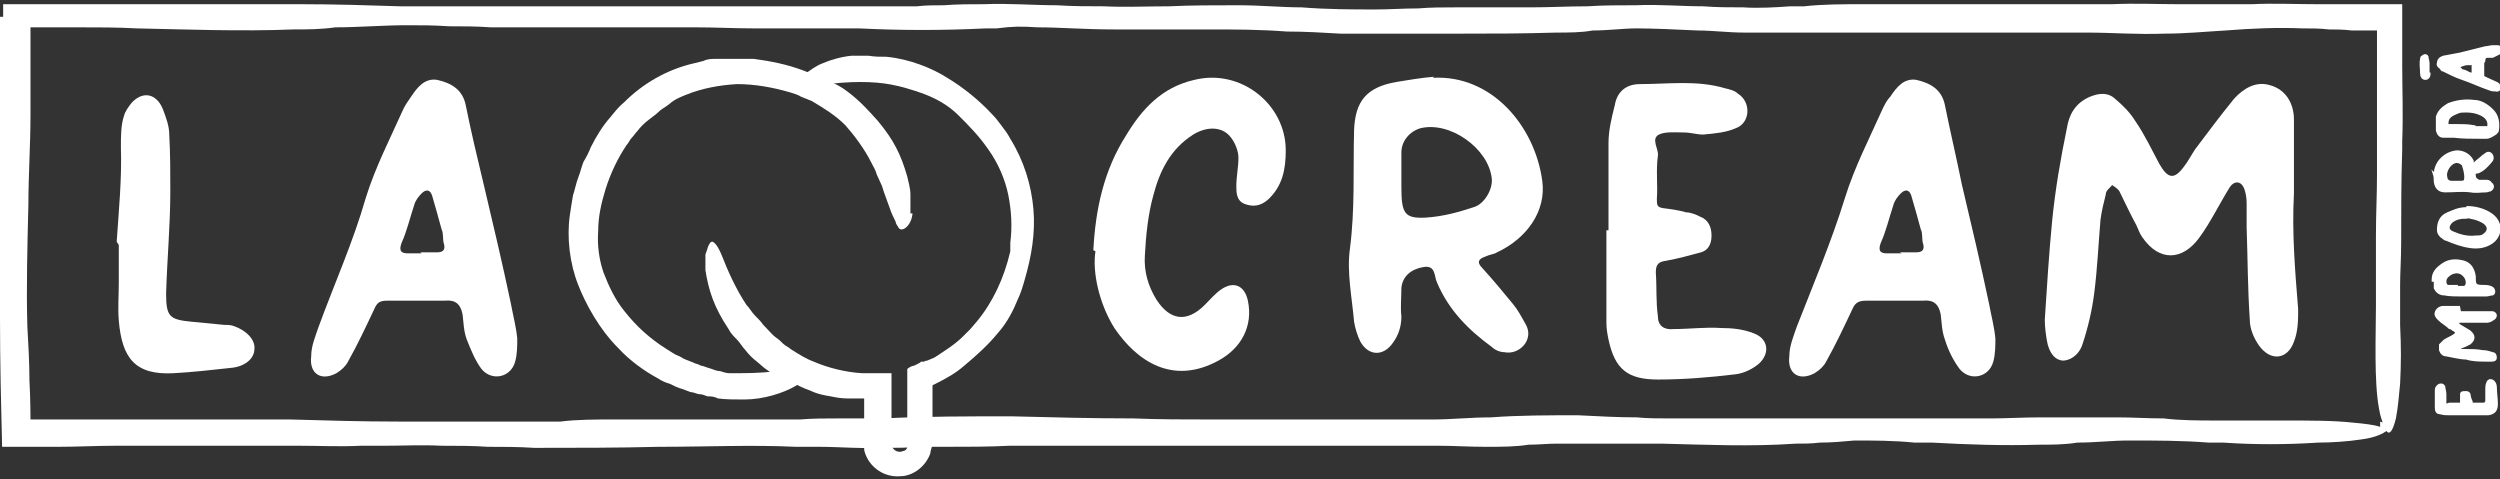 <svg xmlns="http://www.w3.org/2000/svg" id="Capa_2" viewBox="0 0 237.8 45.6"><rect x="0" y="0" width="237.8" height="45.6" fill="#333333" stroke="none"/><defs><style>      .st0, .st1 {        fill: none;      }      .st2 {        fill: #fff;      }      .st1 {        stroke: #fff;        stroke-miterlimit: 10;        stroke-width: .2px;      }    </style></defs><path class="st2" d="M226.4,40.6c-.6-.2-1.5-.3-2.6-.4-1.8-.2-4-.2-6.8-.2-.9,0-1.8,0-2.6,0-1.2,0-2.4,0-3.5,0-1.7,0-3.5,0-5.1-.2-1.6,0-2.9-.1-4.4-.1h-1c-2.1,0-4.3,0-6.3,0-1.6,0-3.3.1-4.7.1-3.4,0-6.7,0-10.1,0-5.1,0-10.3,0-15.4,0-1.7,0-3.5,0-5.1,0-1.1,0-2.1,0-3.1-.1-1.8,0-3.6-.1-5.6-.2-2.9,0-5.6,0-8.3.2-1.9,0-3.7.2-5.5.2-.8,0-1.6,0-2.4,0-.6,0-1.3,0-2,0-.9,0-1.8,0-2.7,0-.8,0-1.6,0-2.4,0h-2.3c-2.8,0-5.8,0-9.4,0-2.4,0-4.9,0-7.3-.1-3.8,0-7.7-.1-11.6-.2-4.1,0-8.2,0-12.2.2-1.4,0-2.9,0-4.3,0-1.2,0-2.4,0-3.6.1-.6,0-1.1,0-1.8,0h-.7c-2.2,0-4.7,0-7.3,0-1,0-2.1,0-3.1,0-1.5,0-3,0-4.7,0-1.9,0-3.6,0-5.2.2-1,0-2.2,0-3.3,0h-1.4c-3.4,0-7,0-10.7,0-3.4,0-6.9-.1-10.3-.2-1.8,0-3.5,0-5.3,0-3.3,0-6.7,0-10.1,0-1.7,0-3.5,0-5.2,0-.9,0-1.8,0-2.7,0h-1s0,0,0,0h-.4c0,.2,0-2.1-.1-3.7,0-1.7-.1-3.4-.2-5.2-.1-3.7,0-7.5.1-11.5,0-2.8.2-5.7.2-8.6s0-3.7,0-5.5v-2s0-.8,0-.8h1.7c.9,0,1.9,0,2.8,0,1.9,0,3.8,0,5.6.1,4.8.1,9.9.3,14.9.1,1.3,0,2.6,0,4-.2,2.3,0,4.5-.2,6.8-.2,1.3,0,2.6,0,4,.1,1.3,0,2.6,0,4,.1,1.3,0,2.7,0,3.9,0,1.1,0,2.1,0,3.1,0h4.1c1.8,0,3.6,0,5.3,0h3.1c1.8,0,3.7.1,5.5.1h0c1.3,0,2.6,0,3.9,0,2.2,0,4.2,0,6.1,0,4,.2,8,.2,12.1,0h1c1.6-.2,2.3-.2,3.9-.1,2.1,0,4.5.2,7.2.2,1.6,0,3.1,0,4.6,0,1.6,0,3,0,4.5,0h0c2.4,0,4.8,0,7.4.2,1.7,0,3.4.1,5.1.2,2.3,0,4.6,0,6.8,0,1.7,0,3.2,0,4.9,0,2.8,0,5.6,0,8.8-.1,1.2,0,2.4,0,3.5-.2,1.5,0,2.9-.2,4.2-.2s3.9.1,5.8.2c1.4,0,2.9.2,4.4.2,2.1,0,4.5,0,6.1,0,1.9,0,3.7,0,5.6,0,1.8,0,3.5,0,5.3,0,1.8,0,3.4,0,5.2,0,1.4,0,2.8,0,4.1,0,1.2,0,2.3,0,3.3,0,1,0,2,0,3,0,2.4,0,4.8.2,7.4.1,2,0,4-.2,5.8-.3,2.5-.2,4.9-.3,7.3-.2.9,0,1.7,0,2.5.1.7,0,1.4,0,2.2.1.6,0,1.3,0,1.9,0h.5s0,.2,0,.2h0s0,.3,0,.3v.5c0,.3,0,.6,0,.9,0,.6,0,1.2,0,1.7,0,1.1,0,2.1,0,3,0,.6,0,1.1,0,1.7,0,1.8,0,3.6,0,5.5,0,1.8-.1,3.7-.1,5.7,0,.8,0,1.6,0,2.3,0,1.6,0,3,0,4.4,0,2.7-.2,7.2.3,9.8.1.7.3,1.1.4,1.5,0,.2.2.5.3.6.3.4.6,0,.9-1.2.2-1,.3-2.3.4-3.3.1-2.1.1-3.4,0-5.6,0-1.3,0-2.5,0-3.8,0-1.2.1-2.5.1-4,0-3.3,0-5.8.1-8.9v-.8c.1-2.5,0-4.9,0-7.2v-1.8c0-1.3,0-2.7,0-4-.3,0-.5,0-.8,0-1.3,0-2.5,0-3.8,0-1,0-2.2,0-3.5,0-2.1,0-4.2-.1-6.2,0-1,0-2.5,0-3.9,0-.5,0-1,0-1.4,0-.6,0-1.1,0-1.7,0-2,0-4.1-.1-6.3,0-.5,0-1,0-1.5,0-1.1,0-2.1,0-3.1,0s-1.5,0-2.2,0c-.5,0-1,0-1.5,0-1.6,0-3.2,0-4.7,0-1.9,0-3.6,0-5.3,0-.4,0-.8,0-1.2,0-.6,0-1.1,0-1.7,0-.8,0-1.7,0-2.5,0-1.9,0-3.8,0-5.6.2h-1.3c-1.4.1-3,.2-4.5.1-1.3,0-2.5,0-3.8-.1-2.1,0-4.2-.2-6.4-.1-1.6,0-3.1,0-4.6.1-1.9,0-3.6.1-5.4.1h-2c-1.7,0-3.4,0-5.1,0-1.2,0-2.4,0-3.6.1-1.4,0-2.7.1-4,.1-2.3,0-4.6,0-7.1-.2-1.9,0-3.9-.2-6-.2-2.2,0-4.5,0-6.6.1-2.1,0-4.2.1-6.2,0-1.5,0-3,0-4.5-.1-2.2,0-4.6-.2-6.9-.1-1.3,0-2.6,0-3.8.1-.9,0-1.7,0-2.6.1-1.5,0-3,0-4.5,0-1.1,0-2.2,0-3.3,0-1.4,0-2.9,0-4.4,0-1,0-2,0-3,0-1.2,0-2.4,0-3.6,0-2.3,0-4.5,0-6.7,0-.9,0-1.9,0-2.8,0-1,0-2.1,0-3.1,0-1.3,0-2.7,0-4,0h-.5c-1.4,0-2.5,0-3.8,0-2.6,0-5.3,0-7.9,0h-1.5c-3.1-.1-6.3-.2-9.5-.2-.6,0-1.3,0-1.9,0-.6,0-1.3,0-1.9,0-1.4,0-2.8,0-4.4,0h-1.8c-1.5,0-2.8,0-4,0-.7,0-1.4,0-2.2,0-1.7,0-3.4,0-5.2,0h-1.1c-.8,0-1.5,0-2.3,0-.4,0-.8,0-1.2,0-.7,0-1.5,0-2.3,0v1.2H0c0,1,0,2,0,2.9v2.1c0,3.2,0,6.5,0,9.8,0,.9,0,1.9,0,2.8,0,3.7,0,7.4,0,11.1,0,4.1.1,8.2.2,12.2h5.3c1.9,0,3.7-.1,5.4-.1,1,0,2.1,0,3.1,0,.6,0,1.1,0,1.7,0,2.6,0,5.2,0,7.7,0h1.9c1.1,0,2.2,0,3.3,0,1.8,0,3.7.1,5.7,0,.8,0,1.5,0,2.2,0,1.9,0,3.6-.1,5.5,0,1.5,0,3,0,4.4.1,1.5,0,2.9,0,4.4.1,4,0,8,0,11.9-.1,4.5,0,8.8-.2,13,0,.8,0,1.5,0,2.2,0,2,0,4.1.2,6.3.1,1.1,0,2.1,0,3.1-.1.8,0,1.7,0,2.5,0,2.3,0,4.3,0,6.2-.1,3.1,0,6.3,0,9.4,0,3.3,0,6.8,0,10.2,0h1.7s2.7,0,2.7,0c1.5,0,2.9,0,4.4,0,.9,0,1.8,0,2.7,0,1.1,0,2.2,0,3.4,0,1.4,0,2.6,0,3.9,0,.9,0,1.7,0,2.5,0,1.4,0,2.8.1,4.4.1s2.8,0,4.1-.2c.9,0,1.8-.1,2.6-.1,2.4,0,4.9,0,7.1,0,1,0,2,0,3,0,4.1.1,8.4.3,12.7,0,.8,0,1.5,0,2.3-.1,1.1,0,2.2-.1,3.3-.2,1.8,0,3.7,0,5.7.2h1.7c3.5.2,6.9.3,10.1.2,1.2,0,2.5,0,3.7-.2,1.7,0,3.3-.2,4.9-.2,2.5,0,5,0,7.6.2h1.4c2.8.2,6,.2,9,0,1.2,0,2.8-.1,4.1-.3,1.5-.2,2.1-.6,2.4-.8.3-.2.4-.6-.6-.9"></path><path class="st0" d="M86.1,44.5h-1.2c-.9,0-1.6-.7-1.6-1.6v-7.8c0-.9.7-1.6,1.6-1.6h1.2c.9,0,1.6.7,1.6,1.6v7.8c0,.9-.7,1.6-1.6,1.6"></path><path class="st0" d="M97.6,21.8c0,8.3-6.7,15-15,15s-15-6.7-15-15,6.7-15,15-15,15,6.7,15,15"></path><path class="st0" d="M85.5,21.8c0,8.3-6.7,15-15,15s-15-6.7-15-15,6.7-15,15-15,15,6.7,15,15"></path><path class="st2" d="M86.6,20.3c0-.5,0-1.1,0-1.8,0-.6-.2-1.2-.3-1.7-.6-2.1-1.3-3.5-2.8-5.3-.9-1-1.7-1.9-2.9-2.8-1-.8-2.7-1.4-4.2-2-1.6-.6-3.2-.9-4.7-1.1h-1.2c-.4,0-.8,0-1.2,0-.2,0-.4,0-.6,0-.2,0-.4,0-.6,0-.4,0-.8,0-1.2.2l-.8.2c-2.7.6-5,2-6.7,3.7-.5.4-.9.9-1.3,1.4-.8.9-1.4,1.9-1.9,2.9-.2.5-.4.9-.7,1.4-.2.5-.3,1-.5,1.5-.2.5-.3,1.1-.5,1.7-.1.6-.2,1.2-.3,1.9-.3,2.1,0,4.6.8,6.6.7,1.8,2,4.2,3.8,6,1.1,1.2,2.5,2.2,3.8,2.9.3.2.7.4,1.1.5.4.2.8.4,1.2.5.3.1.5.2.8.3.3,0,.6.2.9.2.2,0,.4.1.7.2.3,0,.6,0,1,.2.7.1,1.6.1,2.5.1,1.8,0,3.7-.6,4.9-1.3.8-.5,1-.9,1-1.1h0c0-.2-.2-.4-.4-.4-.2,0-.6-.1-1.6,0-1.4.2-2.6.3-4.4.3-.3,0-.6,0-.9,0-.3,0-.6-.1-.9-.2-.4,0-.7-.2-1.1-.3l-.6-.2c-.2,0-.4-.2-.6-.2-.4-.2-.8-.3-1.2-.5-.3-.2-.6-.3-.8-.4-.3-.2-.5-.3-.8-.5-1.6-1-2.9-2.2-4-3.6-.9-1.1-1.5-2.4-2-3.7-.4-1.2-.6-2.5-.5-3.9,0-1.4.3-2.7.7-4,.5-1.6,1.2-3,2-4.2.2-.2.3-.5.5-.7.2-.2.3-.4.5-.6.3-.4.7-.8,1.1-1.1.4-.3.8-.6,1.1-.9.4-.3.8-.5,1.1-.8.4-.3.9-.5,1.4-.7,1.5-.6,3.1-.9,4.8-1,1.7,0,3.4.3,5.1.8.3.1.7.2,1,.4l1,.4c1.2.7,2.3,1.4,3.2,2.3.8.9,1.8,2.2,2.5,3.6.2.4.4.7.5,1.1.2.4.3.7.5,1.1.2.7.5,1.4.7,2,.2.6.4,1,.6,1.4,0,.2.2.4.3.6.3.4,1.2-.2,1.3-1.4"></path><path class="st2" d="M78.1,8.1c1.2-.2,2.6-.3,3.7-.3,2.3,0,3.7.3,6,1.1,1.3.5,2.4,1.1,3.4,2.1.9.9,1.9,1.9,2.8,3.2,1,1.4,1.6,2.9,1.9,4.3.3,1.5.4,3,.2,4.6v.8c-.6,2.6-1.7,4.9-3.2,6.7l-.6.7-.7.7c-.8.8-1.8,1.4-2.7,2l-.7.3s-.2,0-.3.1h-.3c0,.1-.7.4-.7.4-.2,0-.5.2-.6.3v2.1c0,1.2,0,2.5,0,4,0,.3,0,.6,0,.9v.2h0c0,.1,0,.2,0,.2,0,.2-.2.4-.4.4-.4.2-.9,0-1.1-.5,0,0,0,0,0-.1,0,0,0,0,0,0h0s0-.1,0-.1c0-.2,0-.5,0-.7,0-.5,0-1,0-1.5,0-1.4,0-2.9,0-4.5-.5,0-1,0-1.5,0-.3,0-.5,0-.8,0h-.5c-1.6-.1-3.2-.5-4.6-1.1-.8-.3-1.4-.7-2.2-1.2-.2-.2-.5-.3-.7-.5-.2-.2-.4-.4-.7-.6-.3-.2-.7-.7-1.2-1.2-.2-.3-.5-.6-.8-.9-.3-.3-.5-.7-.8-1-1-1.5-1.8-3.3-2.3-4.6-.4-1-.7-1.3-.9-1.4h0c-.2-.1-.4.3-.5.6,0,.1-.1.3-.2.6,0,.1,0,.3,0,.6,0,.2,0,.5,0,.9.3,1.9.8,3.5,2.2,5.6.2.4.5.7.8,1,.3.3.5.7.8,1,.3.4.7.8,1.1,1.1l.7.6.7.5c.5.4,1,.4,1.6.7.4.2.8.4,1.2.6.4.2.8.3,1.2.5.5.2,1,.3,1.6.4.5.1,1,.2,1.6.2.5,0,1,0,1.5,0,0,0,0,0,.1,0,0,0,0,0,0,.1,0,0,0,.3,0,.5v.7c0,.5,0,.9,0,1.3,0,.4,0,.9,0,1.3,0,.2,0,.5,0,.9,0,.3.2.7.3.9.6,1.1,1.8,1.8,3.1,1.7,1.3,0,2.5-1,2.9-2.2,0-.3.2-.6.2-1v-.7c0-.4,0-.9,0-1.3,0-.9,0-1.7,0-2.6,0-.3,0-.5,0-.8h0c0,0,0-.1.1-.1h0s.2-.1.2-.1c1-.5,1.9-1,2.7-1.7,1.2-1,2.3-2,3.2-3.1.9-1,1.5-2.2,1.9-3.2.3-.6.5-1.3.7-2,.6-2.1,1-4.3.8-6.6-.2-2.3-.9-4.6-2.2-6.7-.2-.4-.5-.8-.8-1.2-.3-.4-.6-.8-.9-1.1-1.3-1.4-2.8-2.6-4.3-3.5-1.4-.9-3.6-1.8-5.8-2-.6,0-1.1,0-1.7-.1-.6,0-1.1,0-1.6,0-1,.1-2,.4-2.7.7-.8.3-1.2.7-1.7,1-.2.2-.4.3-.6.5-.3.5.3.5,1.6.4"></path><path class="st2" d="M11.1,23c.2-3,.5-6,.4-9,0-1.1,0-2.1.3-3,.1-.4.4-.8.7-1.2,1.1-1.2,2.4-.9,3,.6.3.8.6,1.6.6,2.4.1,1.8.1,3.6.1,5.4,0,3.2-.3,6.4-.4,9.7,0,2.2.3,2.5,2.4,2.7,1,.1,2.1.2,3.1.3.3,0,.6,0,.9.1,1.2.4,2.1,1.3,2,2.2,0,.9-.9,1.7-2.3,1.8-1.8.2-3.6.4-5.4.5-3.7.2-4.9-1.5-5.2-5-.1-1.2,0-2.4,0-3.6v-3.6h0"></path><path class="st2" d="M42.2,28.6c-1.8,0-3.5,0-5.3,0-.7,0-1,.1-1.3.8-.8,1.7-1.6,3.4-2.5,5-.2.4-.6.8-1.1,1.1-1.5.8-2.6,0-2.4-1.6,0-1,.4-1.9.7-2.8,1.5-4.1,3.3-8.1,4.5-12.3.9-2.9,2.3-5.6,3.6-8.5.2-.4.5-.8.7-1.1.6-.9,1.3-1.8,2.5-1.6,1.3.3,2.4.9,2.7,2.4.5,2.5,1.1,5,1.7,7.5.9,3.8,1.8,7.6,2.6,11.4.2,1.1.5,2.2.6,3.3,0,.7,0,1.5-.2,2.2-.4,1.5-2.2,1.9-3.2.7-.6-.8-1-1.8-1.4-2.8-.3-.8-.3-1.6-.4-2.4-.2-1-.7-1.4-1.7-1.3M40,24h0c.5,0,1.1,0,1.6,0,.6,0,.8-.3.6-.9-.1-.4,0-.9-.2-1.3-.3-1.1-.6-2.2-.9-3.2-.2-.6-.6-.6-1-.2-.3.3-.6.7-.7,1.1-.4,1.2-.7,2.5-1.2,3.6-.3.8,0,1,.6,1,.5,0,.9,0,1.3,0"></path><path class="st2" d="M104,23.8c.2-3.9,1-7.6,3.1-10.9,1.5-2.5,3.4-4.6,6.5-5.3,4.4-1.1,8.7,2.3,8.7,6.7,0,1.8-.3,3.4-1.7,4.7-.7.6-1.4.7-2.2.4-.8-.3-.8-1.1-.8-1.7,0-.9.2-1.8.2-2.7,0-.6-.3-1.4-.7-1.9-.8-1.1-2.3-1.1-3.6-.3-2.2,1.4-3.2,3.5-3.8,5.8-.5,1.8-.7,3.8-.8,5.7-.1,1.5.3,2.9,1.1,4.2,1.3,2,2.9,2.2,4.6.5.5-.5,1-1.1,1.6-1.5,1.2-.8,2.2-.3,2.5,1.1.5,2.4-.6,4.5-2.8,5.7-4.4,2.4-7.8,0-9.9-3.1-1.5-2.4-2.1-5.4-1.8-7.3"></path><path class="st2" d="M136.3,7.4c5.6-.3,9.7,4.6,10.4,9.8.4,2.9-1.5,5.5-4.3,6.8-.3.2-.7.2-1.1.4-.6.2-.9.5-.3,1.1,1,1.1,2,2.3,2.9,3.4.5.6.8,1.2,1.2,1.9.9,1.5-.6,3-2,2.7-.4,0-.9-.2-1.2-.5-2.2-1.6-4.1-3.5-5.2-6.1-.3-.6-.1-1.7-1.3-1.5-1.2.2-2,.9-2.1,2,0,.9-.1,1.8,0,2.7,0,1-.3,1.8-.8,2.5-.9,1.3-2.3,1.3-3.1-.1-.3-.6-.5-1.3-.6-1.9-.2-2.3-.7-4.7-.4-6.9.5-3.8.3-7.5.4-11.3.1-2.8,1.2-4.1,4-4.6,1.2-.2,2.4-.4,3.6-.5M133.3,17.8c0,2.5.3,3,2.3,2.9,1.6-.1,3.1-.5,4.6-1,1-.3,1.8-1.7,1.7-2.7-.3-2.9-4-5.5-6.8-4.8-1,.3-1.8,1.2-1.8,2.3,0,1.3,0,2.5,0,3.3"></path><path class="st2" d="M153,21.9c0-2.8,0-5.5,0-8.3,0-1.2.3-2.4.6-3.6.2-1.2,1-2,2.4-2,2.7,0,5.4-.4,8.1.4.4.1.9.2,1.2.5,1.3.8,1.2,2.8-.2,3.3-.9.4-2,.5-3.1.6-.6,0-1.2-.2-1.8-.2-.8,0-1.8-.1-2.4.2-.8.4,0,1.4-.1,2-.2,1.4,0,2.8-.1,4.1,0,.6,0,.8.6.9.8.1,1.5.2,2.2.4.4,0,.9.2,1.3.4.8.3,1.1,1,1.1,1.8,0,.8-.3,1.4-1,1.6-1.1.3-2.2.6-3.3.8-.7.1-1,.3-1,1.1.1,1.4,0,2.8.2,4.2,0,.9.6,1.3,1.5,1.2,1.5,0,3-.2,4.5-.1,1,0,2.1.1,3.1.5,1.4.5,1.6,1.9.5,2.9-.6.5-1.4.9-2.2,1-2.5.3-4.9.5-7.4.5-2.9,0-4.1-1-4.7-3.8-.1-.5-.2-1-.2-1.6,0-2.9,0-5.9,0-8.8h0,0Z"></path><path class="st2" d="M182.9,28.6c-1.8,0-3.5,0-5.3,0-.7,0-1.1.1-1.4.8-.8,1.7-1.6,3.4-2.5,5-.2.4-.6.8-1.1,1.1-1.5.8-2.6,0-2.4-1.6,0-1,.4-1.9.7-2.8,1.6-4.1,3.3-8.1,4.6-12.3.9-2.9,2.3-5.6,3.6-8.5.2-.4.4-.8.7-1.1.6-.9,1.3-1.8,2.5-1.6,1.3.3,2.4.9,2.7,2.4.5,2.5,1.1,5,1.6,7.5.9,3.8,1.8,7.6,2.6,11.4.2,1.1.5,2.2.6,3.3,0,.7,0,1.5-.2,2.2-.4,1.5-2.2,1.9-3.2.7-.6-.8-1.1-1.8-1.4-2.8-.3-.8-.3-1.6-.4-2.4-.2-1-.7-1.4-1.7-1.3M180.7,24h0c.5,0,1.1,0,1.6,0,.6,0,.8-.3.6-.9-.1-.4,0-.9-.2-1.3-.3-1.1-.6-2.2-.9-3.2-.2-.6-.6-.6-1-.2-.3.3-.6.7-.7,1.1-.4,1.2-.7,2.5-1.2,3.6-.3.8,0,1,.6,1,.4,0,.9,0,1.4,0"></path><path class="st2" d="M218.2,18.4c-.2,3.7.1,7.3.4,11,0,1,0,2.1-.4,3.1-.6,1.7-2.2,1.9-3.3.4-.5-.7-.9-1.6-.9-2.5-.2-2.9-.2-5.9-.3-8.8,0-.8,0-1.5,0-2.3,0-.5-.1-1.1-.3-1.5-.3-.6-.9-.6-1.3,0-1,1.6-1.8,3.3-2.9,4.8-1.6,2.2-3.8,2.3-5.4,0-.3-.4-.4-.8-.6-1.2-.6-1.1-1.1-2.2-1.6-3.2-.1-.2-.4-.4-.7-.6-.2.3-.6.5-.6.9-.2.8-.4,1.6-.5,2.4-.2,2.3-.3,4.7-.6,7-.2,1.6-.6,3.3-1.1,4.8-.2.7-.8,1.5-1.8,1.6-.8,0-1.4-.7-1.6-1.9-.1-.6-.2-1.3-.2-2,.2-3.1.4-6.3.7-9.4.3-3,.8-5.9,1.4-8.8.2-1.3.8-2.4,2.2-3,1-.4,1.8-.4,2.5.3.7.6,1.3,1.2,1.8,2,.9,1.3,1.6,2.8,2.3,4.1.8,1.4,1.4,1.5,2.3.3.4-.5.7-1.1,1.1-1.7,1.2-1.6,2.4-3.2,3.7-4.8.9-1,2.1-1.7,3.4-1.3,1.5.4,2.3,1.7,2.3,3.3,0,2.3,0,4.7,0,7"></path><path class="st2" d="M234.7,39.4c-.6,0-1.2,0-1.8,0-.2,0-.5,0-.8-.1-.3,0-.4-.2-.4-.5,0-.6,0-1.2,0-1.7,0,0,0-.2.1-.3.2-.3.6-.3.7,0,0,.2.1.4.1.7,0,.1,0,.2,0,.4,0,.2,0,.4,0,.5,0,.2.3,0,.4,0,.3,0,.6,0,.9,0,.1,0,.2,0,.2-.1,0-.2,0-.3,0-.5,0,0,0-.2,0-.3,0-.2.2-.2.4-.2s.3,0,.4.2c0,.2.1.5.2.7,0,.2,0,.2.2.2.3,0,.6,0,.9,0,.2,0,.3-.1.3-.3,0-.3,0-.6,0-1,0-.2,0-.5.1-.7.1-.3.4-.3.6-.1.1.1.2.3.2.5,0,.5.1,1.1.1,1.6,0,.6-.2.9-.8,1-.1,0-.2,0-.3,0h-1.9s0,0,0,0Z"></path><path class="st1" d="M234.7,39.4c-.6,0-1.2,0-1.8,0-.2,0-.5,0-.8-.1-.3,0-.4-.2-.4-.5,0-.6,0-1.2,0-1.7,0,0,0-.2.1-.3.2-.3.6-.3.7,0,0,.2.1.4.1.7,0,.1,0,.2,0,.4,0,.2,0,.4,0,.5,0,.2.3,0,.4,0,.3,0,.6,0,.9,0,.1,0,.2,0,.2-.1,0-.2,0-.3,0-.5,0,0,0-.2,0-.3,0-.2.2-.2.4-.2s.3,0,.4.2c0,.2.1.5.2.7,0,.2,0,.2.2.2.3,0,.6,0,.9,0,.2,0,.3-.1.3-.3,0-.3,0-.6,0-1,0-.2,0-.5.1-.7.1-.3.4-.3.6-.1.1.1.2.3.2.5,0,.5.1,1.1.1,1.6,0,.6-.2.9-.8,1-.1,0-.2,0-.3,0h-1.9s0,0,0,0Z"></path><path class="st2" d="M234,29.7c.8,0,1.6,0,2.4,0,.2,0,.5,0,.7,0,.4.1.4.5,0,.7-.1.1-.4.2-.5.2-.6,0-1.3,0-1.9,0h-.5c-.1,0-.2,0-.3,0-.1,0-.1.2,0,.3.3.2.7.4,1,.6.5.4.5.8,0,1.2,0,0-.2,0-.2.1-.2.1-.5.2-.7.3,0,0,0,0-.1.1,0,0,.1.1.2.1.2,0,.4,0,.5,0,.5,0,1,0,1.5.1.4,0,.7.1,1,.2.2,0,.3.2.3.4,0,.2-.1.3-.4.3-.1,0-.3,0-.4,0-.7,0-1.4,0-2-.2-.6,0-1.3-.2-1.9-.3-.3,0-.5-.2-.6-.5,0-.2,0-.4,0-.5.1-.1.3-.3.4-.4.3-.2.6-.3.9-.5.3-.2.3-.3,0-.5-.1,0-.2-.2-.4-.2-.3-.3-.7-.5-1-.8-.2-.2-.4-.4-.3-.7.1-.3.4-.5.7-.5.5,0,1,0,1.5,0"></path><path class="st1" d="M234,29.7c.8,0,1.6,0,2.4,0,.2,0,.5,0,.7,0,.4.1.4.5,0,.7-.1.1-.4.2-.5.2-.6,0-1.3,0-1.9,0h-.5c-.1,0-.2,0-.3,0-.1,0-.1.2,0,.3.3.2.7.4,1,.6.5.4.5.8,0,1.2,0,0-.2,0-.2.1-.2.1-.5.2-.7.3,0,0,0,0-.1.1,0,0,.1.1.2.1.2,0,.4,0,.5,0,.5,0,1,0,1.5.1.4,0,.7.1,1,.2.2,0,.3.2.3.4,0,.2-.1.3-.4.3-.1,0-.3,0-.4,0-.7,0-1.4,0-2-.2-.6,0-1.3-.2-1.9-.3-.3,0-.5-.2-.6-.5,0-.2,0-.4,0-.5.1-.1.3-.3.4-.4.3-.2.6-.3.9-.5.3-.2.3-.3,0-.5-.1,0-.2-.2-.4-.2-.3-.3-.7-.5-1-.8-.2-.2-.4-.4-.3-.7.1-.3.4-.5.7-.5.5,0,1,0,1.5,0h0Z"></path><path class="st2" d="M231.4,26.7s0,0,0-.1c0-.7.4-1.1,1-1.5.6-.4,1.3-.4,2-.2.6.2.9.7,1,1.4,0,0,0,.1,0,.2,0,.6.1.7.8.7.3,0,.6,0,.9.2.2.2.2.5,0,.6-.2,0-.4.1-.6.1-.8,0-1.6,0-2.4,0-.5,0-1.1,0-1.6-.1-.4,0-.7-.2-.9-.6,0-.1,0-.3,0-.4,0-.1,0-.3,0-.3h0c0-.1,0,0,0,0ZM233.7,27.3h0c.2,0,.4,0,.6,0,.1,0,.2,0,.3-.2.2-.5-.3-1.2-.9-1.2-.3,0-.6.1-.9.4-.2.2-.2.4-.2.5,0,.2.1.4.3.4.3,0,.5,0,.8,0"></path><path class="st1" d="M231.4,26.7s0,0,0-.1c0-.7.4-1.1,1-1.5.6-.4,1.3-.4,2-.2.6.2.9.7,1,1.4,0,0,0,.1,0,.2,0,.6.1.7.8.7.3,0,.6,0,.9.2.2.2.2.5,0,.6-.2,0-.4.1-.6.1-.8,0-1.6,0-2.4,0-.5,0-1.1,0-1.6-.1-.4,0-.7-.2-.9-.6,0-.1,0-.3,0-.4,0-.1,0-.3,0-.3h0c0-.1,0,0,0,0ZM233.7,27.3h0c.2,0,.4,0,.6,0,.1,0,.2,0,.3-.2.2-.5-.3-1.2-.9-1.2-.3,0-.6.1-.9.4-.2.2-.2.4-.2.5,0,.2.1.4.3.4.3,0,.5,0,.8,0h0Z"></path><path class="st2" d="M234.7,19.7c.7,0,1.6.2,2.3.7,1.1.8.9,2.1,0,2.7-.6.4-1.3.5-2,.4-.8-.1-1.6-.4-2.3-.7-.2,0-.3-.2-.5-.3-.2-.2-.3-.4-.3-.6,0-.7.2-1.3.9-1.6.5-.2,1-.5,1.9-.5M234.5,20.7c-.5,0-.9.1-1.3.4-.4.4-.4.8.1,1,.7.3,1.4.5,2.2.4.3,0,.6,0,.8-.2.4-.3.5-.7,0-1.1-.6-.4-1.3-.5-1.9-.6"></path><path class="st1" d="M234.7,19.7c.7,0,1.6.2,2.3.7,1.1.8.9,2.1,0,2.7-.6.4-1.3.5-2,.4-.8-.1-1.6-.4-2.3-.7-.2,0-.3-.2-.5-.3-.2-.2-.3-.4-.3-.6,0-.7.2-1.3.9-1.6.5-.2,1-.5,1.9-.5h0ZM234.5,20.7c-.5,0-.9.1-1.3.4-.4.4-.4.8.1,1,.7.3,1.4.5,2.2.4.3,0,.6,0,.8-.2.4-.3.5-.7,0-1.1-.6-.4-1.3-.5-1.9-.6h0Z"></path><path class="st2" d="M231.6,16.6c0-1.2,1-2.1,2.1-2.2.6,0,1.2.3,1.5.9,0,0,0,.2,0,.2,0,.1.1.2.2,0,.2-.2.5-.4.7-.6.1-.1.3-.2.4-.3.3-.2.6.1.6.4,0,0,0,.2-.1.3-.4.5-.8.9-1.3,1.1-.1,0-.4,0-.3.3,0,.3.2.4.4.5.2,0,.4,0,.6,0,.2,0,.4,0,.5.2.3.2.3.5,0,.7-.1,0-.3.1-.4.1-.5,0-1,.1-1.5,0-.8-.1-1.6,0-2.4,0-.6,0-.9-.3-1-.9,0-.3,0-.5-.1-.8M233.9,17.3c.5,0,.6,0,.6-.5,0-.3-.1-.7-.2-1,0-.2-.4-.4-.6-.4-.6,0-1.2.9-1,1.5,0,.2.2.4.5.4h.7"></path><path class="st1" d="M231.6,16.6c0-1.2,1-2.1,2.1-2.2.6,0,1.2.3,1.5.9,0,0,0,.2,0,.2,0,.1.1.2.2,0,.2-.2.5-.4.7-.6.1-.1.3-.2.4-.3.3-.2.6.1.6.4,0,0,0,.2-.1.3-.4.5-.8.9-1.3,1.1-.1,0-.4,0-.3.3,0,.3.2.4.4.5.2,0,.4,0,.6,0,.2,0,.4,0,.5.2.3.2.3.5,0,.7-.1,0-.3.1-.4.1-.5,0-1,.1-1.5,0-.8-.1-1.6,0-2.4,0-.6,0-.9-.3-1-.9,0-.3,0-.5-.1-.8h0ZM233.9,17.3c.5,0,.6,0,.6-.5,0-.3-.1-.7-.2-1,0-.2-.4-.4-.6-.4-.6,0-1.2.9-1,1.5,0,.2.2.4.5.4h.7Z"></path><path class="st2" d="M235.8,13.1c-.8,0-1.6,0-2.4-.1-.3,0-.7,0-1,0-.3,0-.5-.2-.6-.6,0-.4,0-.9,0-1.3.2-.6.6-.9,1.1-1.2.8-.3,1.6-.4,2.4-.3.7,0,1.3.4,1.8.9.5.5.6,1.2.5,1.9,0,.1-.1.2-.2.3-.3.2-.6.4-.9.4h-.7M235.2,12.1h0c.4,0,.8,0,1.2,0,.3,0,.3,0,.3-.3,0-.4-.3-.7-.7-.9-.4-.2-.9-.3-1.4-.3-.3,0-.6,0-.8.1-.5.2-1,.4-1,1,0,.2,0,.2.2.2s.4,0,.6,0c.6,0,1.1,0,1.7.1"></path><path class="st1" d="M235.8,13.1c-.8,0-1.6,0-2.4-.1-.3,0-.7,0-1,0-.3,0-.5-.2-.6-.6,0-.4,0-.9,0-1.3.2-.6.6-.9,1.1-1.2.8-.3,1.6-.4,2.4-.3.7,0,1.3.4,1.8.9.5.5.6,1.2.5,1.9,0,.1-.1.2-.2.3-.3.2-.6.4-.9.4h-.7ZM235.2,12.1h0c.4,0,.8,0,1.2,0,.3,0,.3,0,.3-.3,0-.4-.3-.7-.7-.9-.4-.2-.9-.3-1.4-.3-.3,0-.6,0-.8.1-.5.2-1,.4-1,1,0,.2,0,.2.2.2s.4,0,.6,0c.6,0,1.1,0,1.7.1Z"></path><path class="st2" d="M236.2,6c0,.4,0,.8,0,1.1,0,.2,0,.2.2.3.4.2.7.3,1.1.5,0,0,.2.1.2.2.2.3,0,.6-.3.5-.2,0-.4,0-.6-.1-.9-.3-1.7-.7-2.6-1-.6-.2-1.2-.5-1.8-.8,0,0-.2,0-.2-.2-.2-.1-.4-.3-.3-.5,0-.3.2-.5.5-.6.5-.1,1.1-.2,1.6-.3.8-.2,1.6-.4,2.4-.6.2,0,.5-.1.7-.1.2,0,.3,0,.5,0,.3,0,.4.5.1.7-.2.1-.4.2-.6.3-.2,0-.4,0-.5,0q-.3,0-.3.4M235.2,6.5h0v-.3c0-.1,0-.2-.2-.1,0,0-.2,0-.3,0-.2,0-.5.1-.7.2-.1,0-.1.1,0,.2,0,0,.1.1.2.2.3,0,.5.2.8.3.2,0,.2,0,.2-.1v-.3"></path><path class="st1" d="M236.2,6c0,.4,0,.8,0,1.1,0,.2,0,.2.2.3.4.2.7.3,1.1.5,0,0,.2.1.2.2.2.3,0,.6-.3.5-.2,0-.4,0-.6-.1-.9-.3-1.7-.7-2.6-1-.6-.2-1.2-.5-1.8-.8,0,0-.2,0-.2-.2-.2-.1-.4-.3-.3-.5,0-.3.2-.5.5-.6.5-.1,1.1-.2,1.6-.3.8-.2,1.6-.4,2.4-.6.2,0,.5-.1.7-.1.2,0,.3,0,.5,0,.3,0,.4.5.1.7-.2.1-.4.2-.6.3-.2,0-.4,0-.5,0q-.3,0-.3.4h0ZM235.2,6.5h0v-.3c0-.1,0-.2-.2-.1,0,0-.2,0-.3,0-.2,0-.5.1-.7.2-.1,0-.1.1,0,.2,0,0,.1.1.2.2.3,0,.5.2.8.3.2,0,.2,0,.2-.1v-.3h0Z"></path><path class="st2" d="M231.1,7h0c0,.2-.1.5-.4.5-.3,0-.4-.3-.4-.5,0-.5-.1-.9,0-1.4,0,0,0-.2.1-.2.2-.2.4-.2.5,0,0,.2.1.4.1.6,0,.3,0,.6,0,1"></path><path class="st1" d="M231.1,7h0c0,.2-.1.5-.4.5-.3,0-.4-.3-.4-.5,0-.5-.1-.9,0-1.4,0,0,0-.2.1-.2.2-.2.4-.2.5,0,0,.2.1.4.1.6,0,.3,0,.6,0,1h0Z"></path></svg>